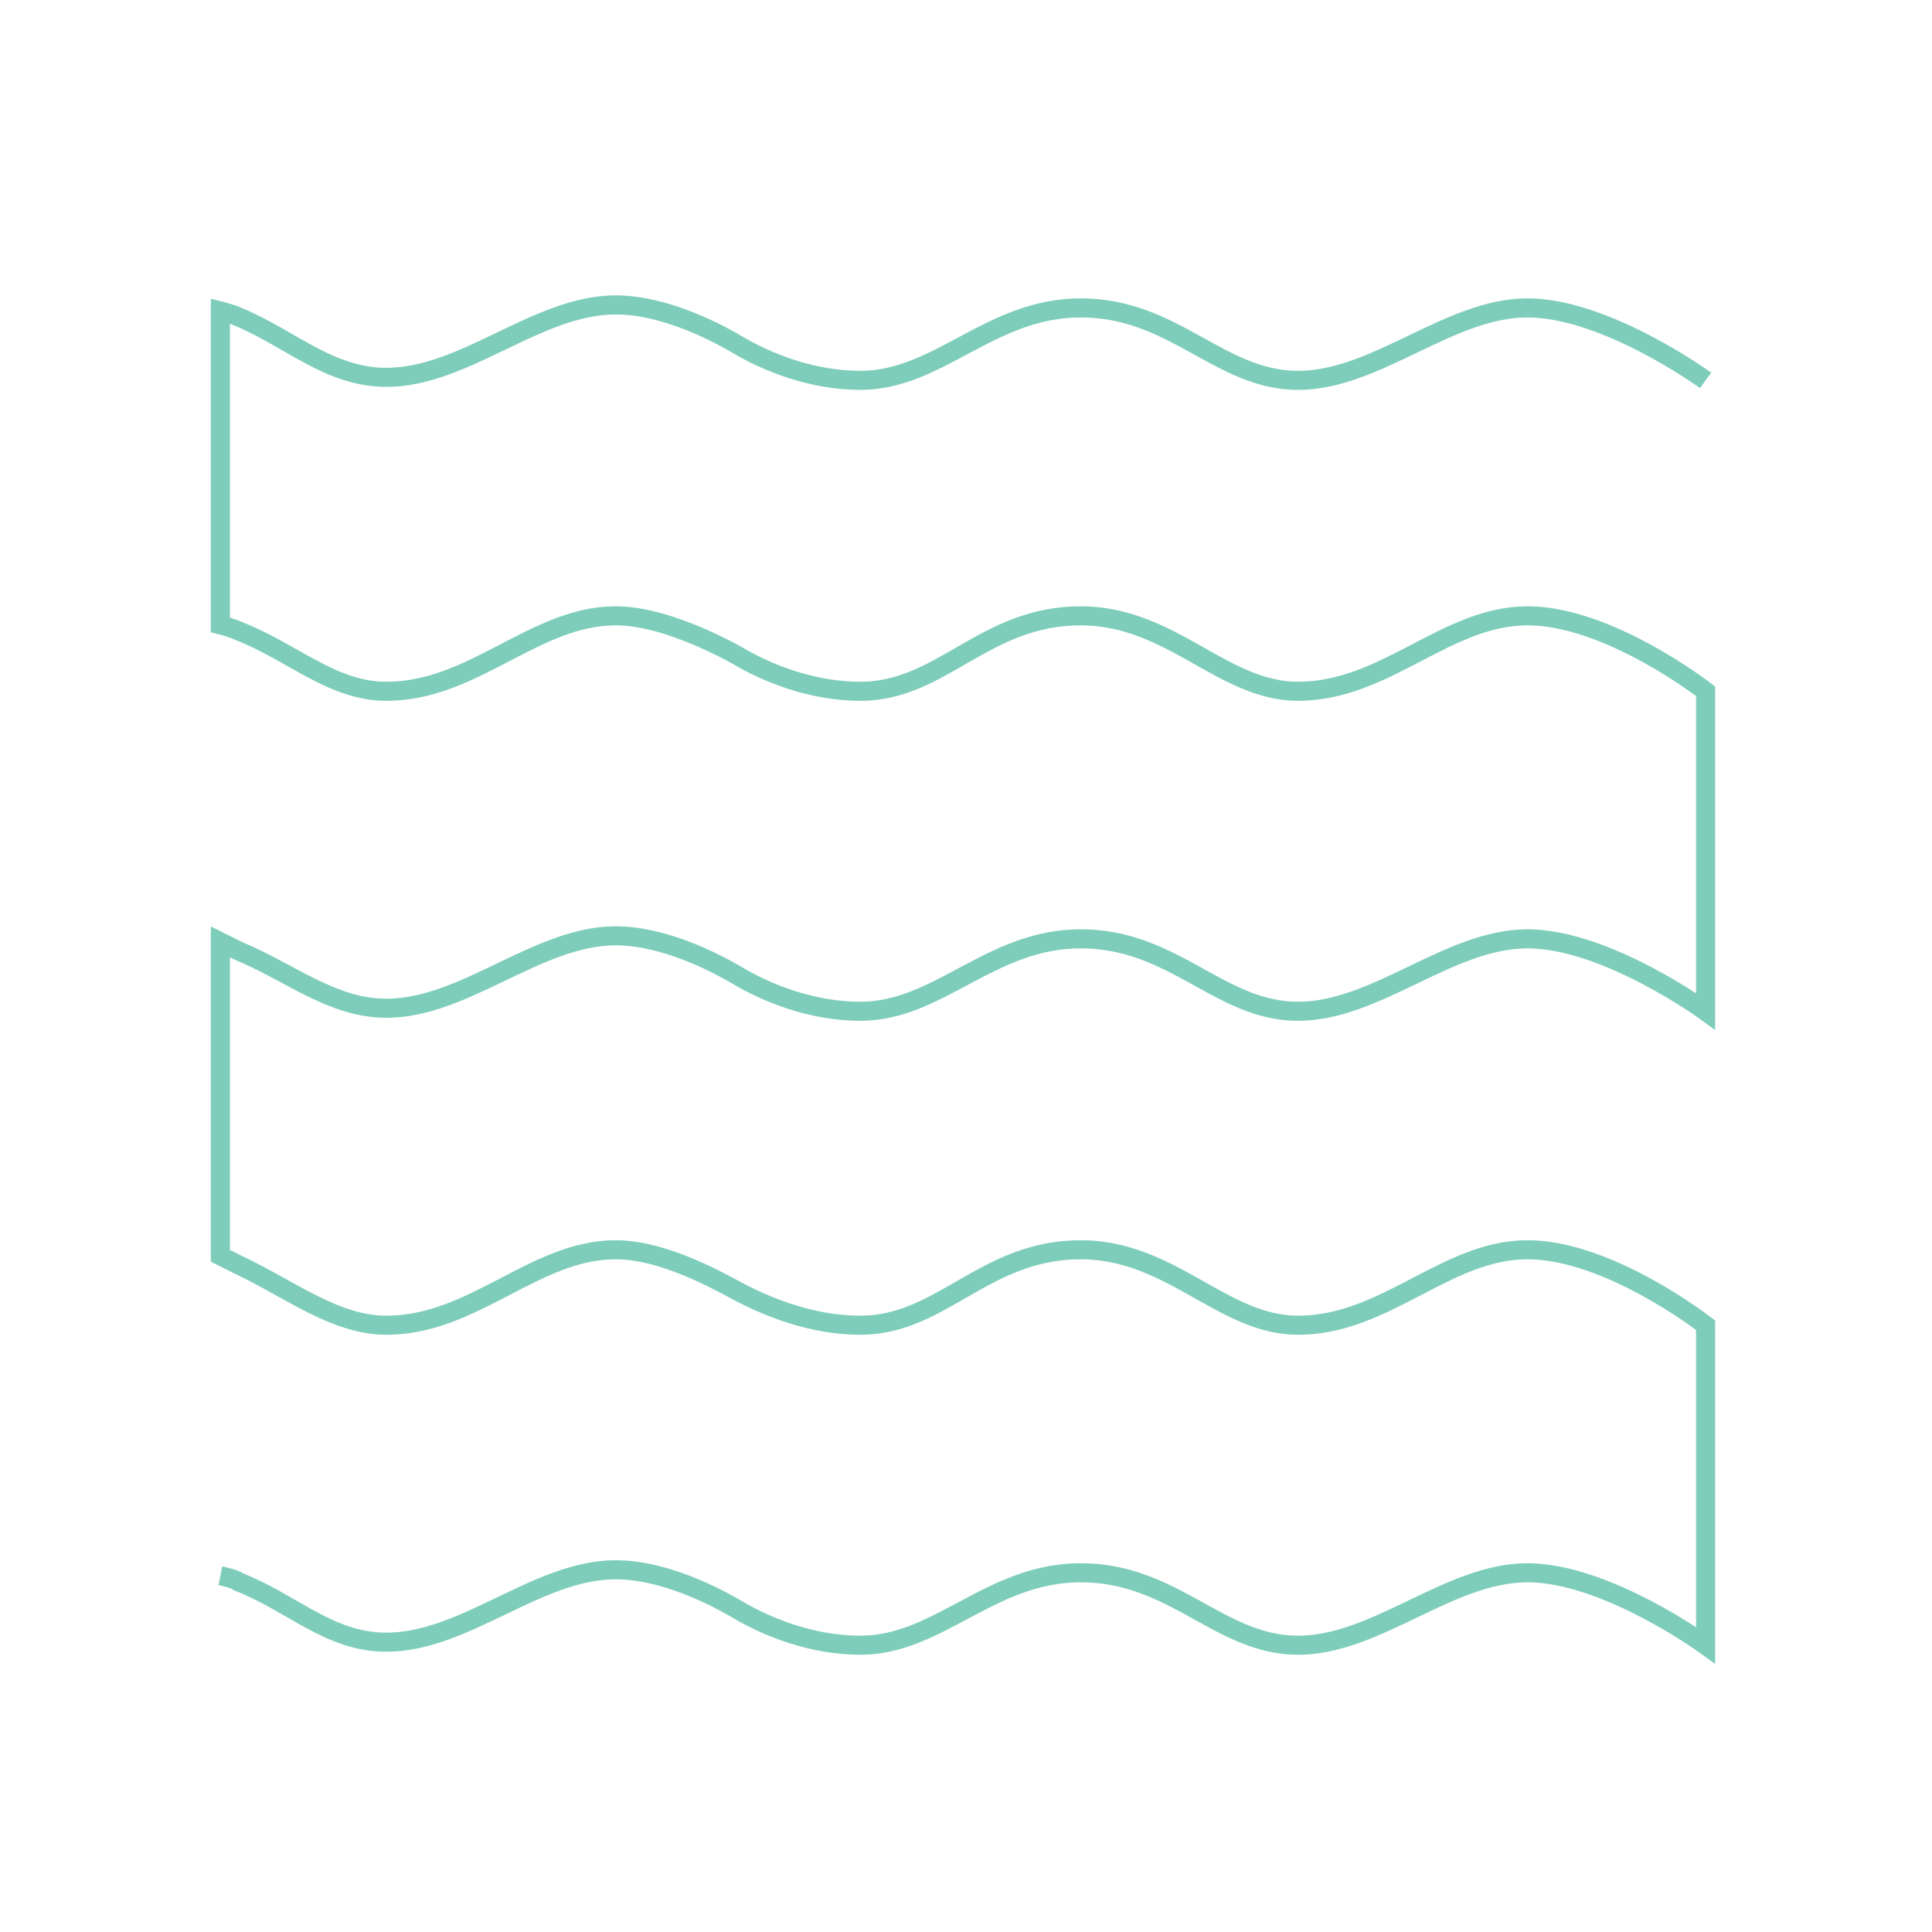 <svg width="190" height="190" viewBox="0 0 190 190" fill="none" xmlns="http://www.w3.org/2000/svg">
<path d="M21.672 154.969C21.672 154.969 23.156 155.266 23.453 155.563C28.797 157.641 32.359 161.5 38 161.5C45.719 161.5 52.844 154.375 60.562 154.375C64.422 154.375 68.875 156.156 72.438 158.234C75.406 160.016 79.859 161.797 84.609 161.797C92.328 161.797 97.375 154.672 106.281 154.672C115.484 154.672 119.938 161.797 127.656 161.797C135.375 161.797 142.5 154.672 150.219 154.672C157.937 154.672 167.734 161.797 167.734 161.797V130.328C167.734 130.328 158.234 122.906 150.219 122.906C142.203 122.906 136.266 130.328 127.656 130.328C120.234 130.328 115.188 122.906 106.281 122.906C96.781 122.906 92.625 130.328 84.609 130.328C79.859 130.328 75.406 128.547 72.141 126.766C68.875 124.984 64.422 122.906 60.562 122.906C52.547 122.906 46.609 130.328 38 130.328C32.953 130.328 28.5 126.766 23.453 124.391C22.859 124.094 21.672 123.5 21.672 123.5V92.625C21.672 92.625 22.859 93.219 23.453 93.516C28.5 95.594 32.656 99.156 38 99.156C45.719 99.156 52.844 92.031 60.562 92.031C64.422 92.031 68.875 93.812 72.438 95.891C75.406 97.672 79.859 99.453 84.609 99.453C92.328 99.453 97.375 92.328 106.281 92.328C115.484 92.328 119.938 99.453 127.656 99.453C135.375 99.453 142.5 92.328 150.219 92.328C157.937 92.328 167.734 99.453 167.734 99.453V67.984C167.734 67.984 158.234 60.562 150.219 60.562C142.203 60.562 136.266 67.984 127.656 67.984C120.234 67.984 115.188 60.562 106.281 60.562C96.781 60.562 92.625 67.984 84.609 67.984C79.859 67.984 75.406 66.203 72.438 64.422C69.172 62.641 64.422 60.562 60.562 60.562C52.547 60.562 46.609 67.984 38 67.984C32.656 67.984 28.797 64.125 23.453 62.047C22.859 61.75 21.672 61.453 21.672 61.453V30.578C21.672 30.578 22.859 30.875 23.453 31.172C28.5 33.25 32.359 37.109 38 37.109C45.719 37.109 52.844 29.984 60.562 29.984C64.422 29.984 68.875 31.766 72.438 33.844C75.406 35.625 79.859 37.406 84.609 37.406C92.328 37.406 97.375 30.281 106.281 30.281C115.484 30.281 119.938 37.406 127.656 37.406C135.375 37.406 142.5 30.281 150.219 30.281C157.937 30.281 167.734 37.406 167.734 37.406" stroke="#7ECDBA" stroke-width="1.876" stroke-miterlimit="10"/>
</svg>